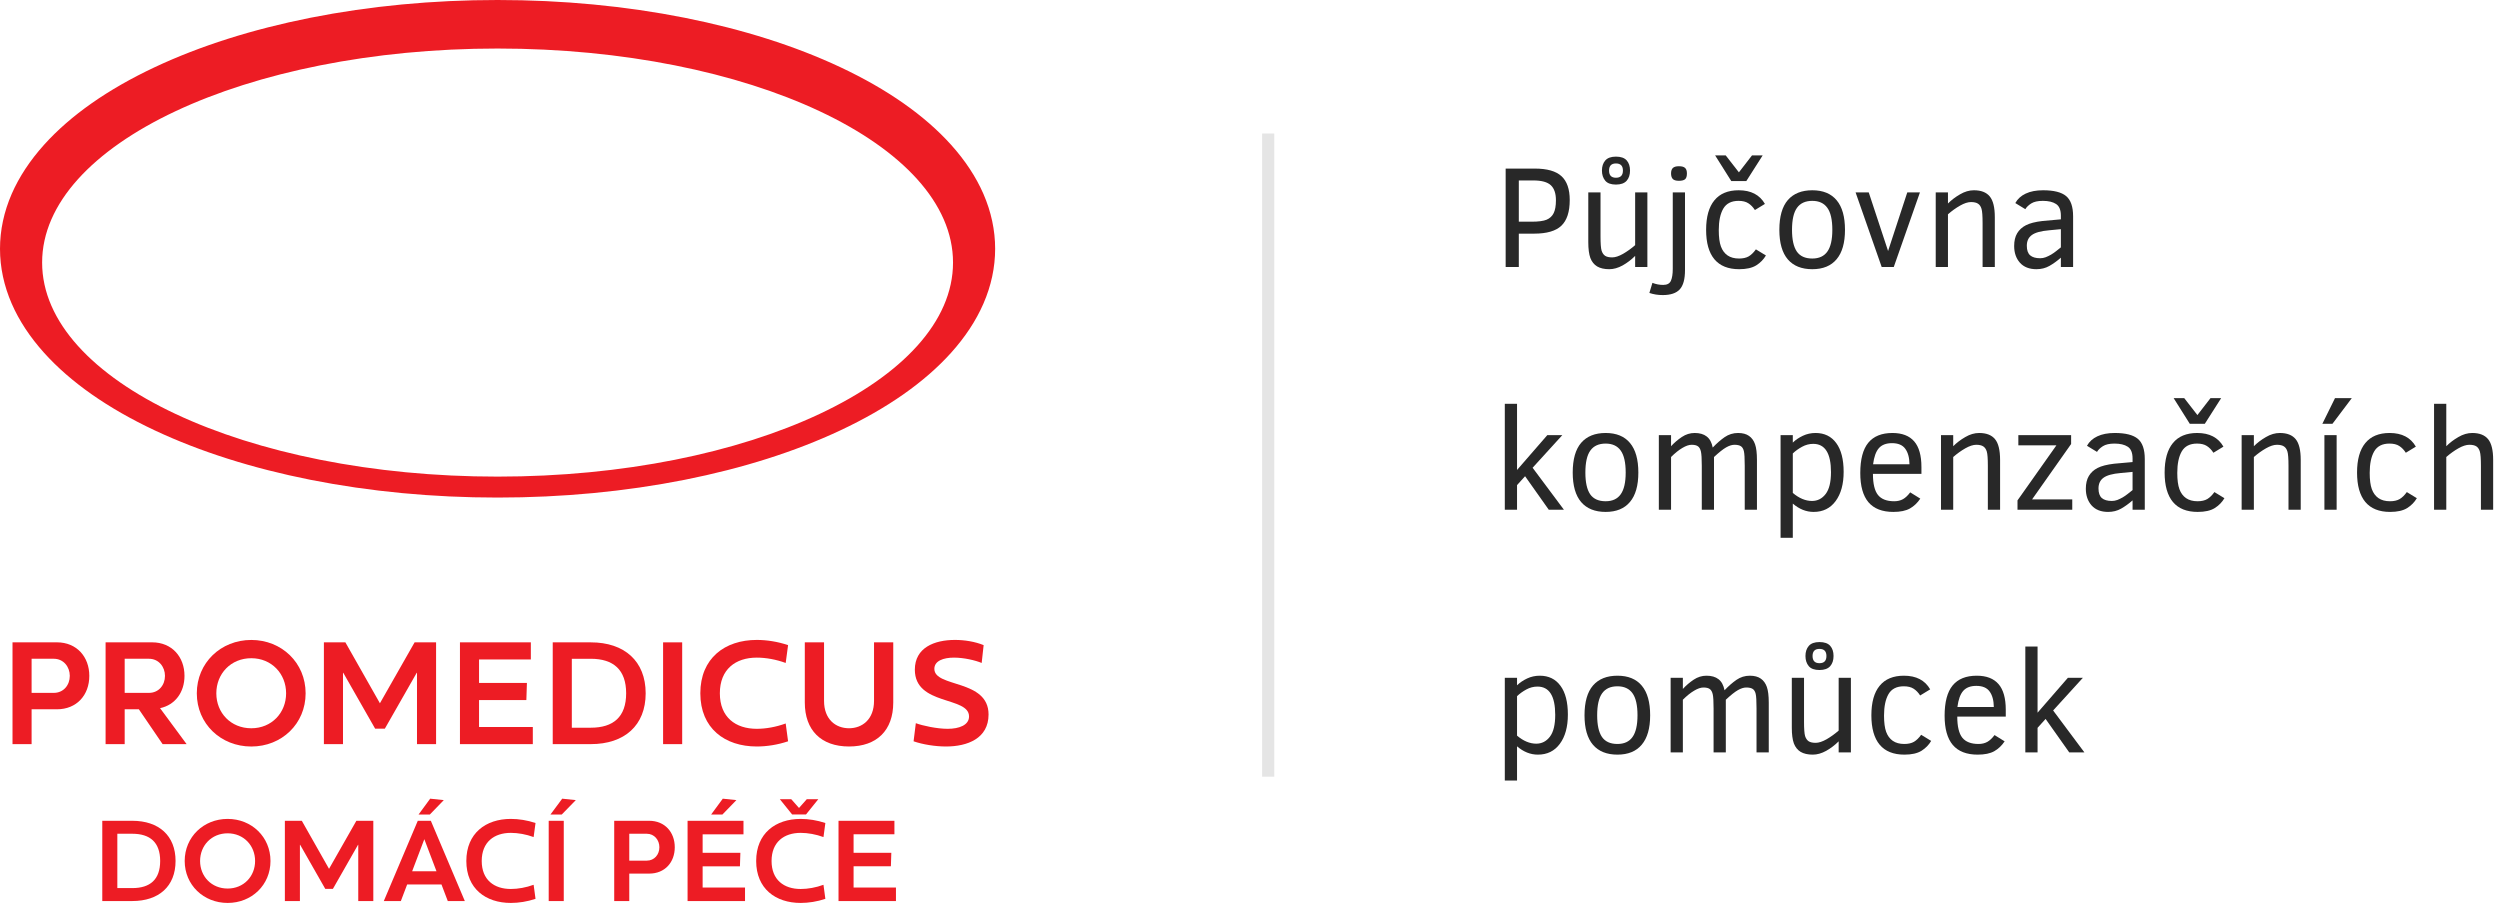 <svg width="206" height="75" viewBox="0 0 206 75" fill="none" xmlns="http://www.w3.org/2000/svg">
<path d="M82 20.501C82 18.972 81.675 17.45 81.033 15.976C80.425 14.579 79.528 13.22 78.367 11.928C76.187 9.508 73.123 7.359 69.254 5.54C65.525 3.788 61.206 2.417 56.421 1.464C51.527 0.493 46.34 0 40.999 0C35.66 0 30.471 0.493 25.578 1.464C20.793 2.417 16.474 3.788 12.744 5.54C8.877 7.359 5.812 9.508 3.633 11.928C2.473 13.22 1.575 14.579 0.966 15.976C0.325 17.45 0 18.972 0 20.501C0 22.027 0.325 23.549 0.966 25.022C1.575 26.42 2.473 27.781 3.633 29.072C5.812 31.492 8.877 33.641 12.744 35.459C16.474 37.212 20.793 38.583 25.578 39.535C30.471 40.505 35.66 40.999 40.999 40.999C46.34 40.999 51.527 40.505 56.421 39.535C61.206 38.583 65.525 37.212 69.254 35.459C73.123 33.641 76.187 31.492 78.367 29.072C79.528 27.781 80.425 26.42 81.033 25.022C81.675 23.549 82 22.027 82 20.501ZM78.529 21.634C78.529 31.377 61.727 39.273 40.999 39.273C20.272 39.273 3.471 31.377 3.471 21.634C3.471 11.895 20.272 3.999 40.999 3.999C61.727 3.999 78.529 11.895 78.529 21.634Z" fill="#ED1C24"/>
<path d="M2.604 57.093H4.432C5.231 57.093 5.751 56.456 5.751 55.692C5.751 54.941 5.231 54.282 4.432 54.282H2.604V57.093ZM2.604 58.446V61.315H1.031V52.928H4.687C6.329 52.928 7.359 54.131 7.359 55.692C7.359 57.266 6.329 58.446 4.687 58.446H2.604Z" fill="#ED1C24"/>
<path d="M10.274 57.093H12.275C13.074 57.093 13.594 56.456 13.594 55.692C13.594 54.941 13.074 54.282 12.275 54.282H10.274V57.093ZM11.443 58.446H10.274V61.315H8.701V52.928H12.53C14.173 52.928 15.202 54.131 15.202 55.692C15.202 57.035 14.439 58.087 13.189 58.353L15.376 61.315H13.398L11.443 58.446Z" fill="#ED1C24"/>
<path d="M20.706 60.009C22.383 60.009 23.575 58.737 23.575 57.129C23.575 55.52 22.383 54.237 20.706 54.237C19.017 54.237 17.825 55.52 17.825 57.129C17.825 58.737 19.017 60.009 20.706 60.009ZM20.706 52.732C23.216 52.732 25.183 54.618 25.183 57.129C25.183 59.639 23.216 61.513 20.706 61.513C18.195 61.513 16.217 59.639 16.217 57.129C16.217 54.618 18.195 52.732 20.706 52.732Z" fill="#ED1C24"/>
<path d="M30.912 60.044L28.286 55.44H28.263V61.316H26.689V52.93H28.46L31.305 57.95L34.163 52.93H35.933V61.316H34.36V55.44H34.337L31.71 60.044H30.912Z" fill="#ED1C24"/>
<path d="M37.9 52.93H43.742V54.341H39.473V56.273H43.418L43.372 57.684H39.473V59.905H43.904V61.317H37.9V52.93Z" fill="#ED1C24"/>
<path d="M48.68 54.283H47.118V59.963H48.68C50.542 59.963 51.595 59.073 51.595 57.129C51.595 55.185 50.542 54.283 48.68 54.283ZM48.68 61.316H45.545V52.93H48.68C51.456 52.93 53.203 54.48 53.203 57.129C53.203 59.778 51.456 61.316 48.68 61.316Z" fill="#ED1C24"/>
<path d="M56.212 52.93H54.639V61.317H56.212V52.93Z" fill="#ED1C24"/>
<path d="M62.358 52.73C63.179 52.73 64.082 52.87 64.938 53.159L64.741 54.628C63.954 54.339 63.11 54.188 62.358 54.188C60.611 54.188 59.316 55.148 59.316 57.127C59.316 59.105 60.611 60.054 62.358 60.054C63.11 60.054 63.954 59.903 64.741 59.614L64.938 61.083C64.082 61.372 63.179 61.511 62.358 61.511C59.732 61.511 57.707 60.019 57.707 57.127C57.707 54.235 59.732 52.73 62.358 52.73Z" fill="#ED1C24"/>
<path d="M66.316 57.891V52.928H67.901V57.752C67.901 59.279 68.862 60.008 69.96 60.008C71.048 60.008 72.02 59.279 72.02 57.752V52.928H73.604V57.891C73.604 60.169 72.263 61.511 69.96 61.511C67.658 61.511 66.316 60.169 66.316 57.891Z" fill="#ED1C24"/>
<path d="M77.951 61.511C77.072 61.511 76.043 61.349 75.279 61.083L75.464 59.591C76.031 59.799 77.199 60.054 78.091 60.054C79.027 60.054 79.849 59.753 79.849 59.036C79.849 57.358 75.383 58.168 75.383 55.183C75.383 53.367 76.991 52.73 78.692 52.73C79.49 52.73 80.335 52.87 81.052 53.158L80.89 54.628C80.37 54.408 79.421 54.188 78.611 54.188C77.731 54.188 76.991 54.455 76.991 55.114C76.991 56.676 81.457 55.947 81.457 58.874C81.457 60.852 79.71 61.511 77.951 61.511Z" fill="#ED1C24"/>
<path d="M10.9 68.701H9.668V73.179H10.9C12.368 73.179 13.198 72.477 13.198 70.944C13.198 69.412 12.368 68.701 10.9 68.701ZM10.9 74.246H8.428V67.633H10.9C13.089 67.633 14.466 68.855 14.466 70.944C14.466 73.033 13.089 74.246 10.9 74.246Z" fill="#ED1C24"/>
<path d="M18.758 73.216C20.08 73.216 21.02 72.212 21.02 70.945C21.02 69.677 20.08 68.665 18.758 68.665C17.426 68.665 16.487 69.677 16.487 70.945C16.487 72.212 17.426 73.216 18.758 73.216ZM18.758 67.478C20.737 67.478 22.288 68.965 22.288 70.945C22.288 72.924 20.737 74.402 18.758 74.402C16.778 74.402 15.219 72.924 15.219 70.945C15.219 68.965 16.778 67.478 18.758 67.478Z" fill="#ED1C24"/>
<path d="M26.802 73.243L24.732 69.612H24.713V74.246H23.473V67.633H24.869L27.112 71.592L29.365 67.633H30.761V74.246H29.52V69.612H29.502L27.431 73.243H26.802Z" fill="#ED1C24"/>
<path d="M35.447 65.811L36.569 65.929L35.42 67.115H34.49L35.447 65.811ZM33.96 71.794H35.967L34.964 69.149L33.96 71.794ZM36.377 72.88H33.55L33.03 74.248H31.625L34.425 67.635H35.502L38.302 74.248H36.898L36.377 72.88Z" fill="#ED1C24"/>
<path d="M42.093 67.478C42.74 67.478 43.452 67.588 44.127 67.816L43.971 68.974C43.351 68.747 42.685 68.628 42.093 68.628C40.715 68.628 39.694 69.385 39.694 70.945C39.694 72.504 40.715 73.252 42.093 73.252C42.685 73.252 43.351 73.133 43.971 72.906L44.127 74.064C43.452 74.292 42.74 74.402 42.093 74.402C40.022 74.402 38.426 73.225 38.426 70.945C38.426 68.665 40.022 67.478 42.093 67.478Z" fill="#ED1C24"/>
<path d="M46.326 65.811L47.447 65.929L46.289 67.115H45.359L46.326 65.811ZM45.213 67.635H46.454V74.248H45.213V67.635Z" fill="#ED1C24"/>
<path d="M51.852 70.917H53.293C53.922 70.917 54.333 70.415 54.333 69.813C54.333 69.22 53.922 68.701 53.293 68.701H51.852V70.917ZM51.852 71.984V74.246H50.611V67.633H53.494C54.789 67.633 55.601 68.582 55.601 69.813C55.601 71.053 54.789 71.984 53.494 71.984H51.852Z" fill="#ED1C24"/>
<path d="M59.557 65.811L60.679 65.929L59.529 67.115H58.599L59.557 65.811ZM56.656 67.635H61.263V68.748H57.897V70.271H61.007L60.971 71.384H57.897V73.135H61.39V74.248H56.656V67.635Z" fill="#ED1C24"/>
<path d="M65.273 67.114L64.261 65.856H65.2L65.83 66.567H65.847L66.477 65.856H67.426L66.413 67.114H65.273ZM65.975 67.479C66.623 67.479 67.334 67.588 68.01 67.817L67.854 68.975C67.234 68.747 66.568 68.628 65.975 68.628C64.598 68.628 63.577 69.385 63.577 70.946C63.577 72.505 64.598 73.253 65.975 73.253C66.568 73.253 67.234 73.135 67.854 72.907L68.01 74.065C67.334 74.293 66.623 74.402 65.975 74.402C63.905 74.402 62.309 73.226 62.309 70.946C62.309 68.665 63.905 67.479 65.975 67.479Z" fill="#ED1C24"/>
<path d="M69.094 67.633H73.7V68.746H70.335V70.269H73.445L73.409 71.382H70.335V73.133H73.827V74.246H69.094V67.633Z" fill="#ED1C24"/>
<path d="M170.508 62L168.557 59.24L167.895 59.973V62H166.887V53.275H167.895V58.725L170.391 55.853H171.627L169.178 58.543L171.756 62H170.508Z" fill="#282828"/>
<path d="M161.279 59.047C161.279 59.859 161.418 60.44 161.695 60.787C161.973 61.131 162.418 61.303 163.031 61.303C163.305 61.303 163.545 61.246 163.752 61.133C163.959 61.016 164.158 60.828 164.35 60.57L165.182 61.086C164.947 61.438 164.662 61.709 164.326 61.9C163.99 62.088 163.535 62.182 162.961 62.182C162.047 62.182 161.363 61.916 160.91 61.385C160.461 60.853 160.236 60.051 160.236 58.977C160.236 57.852 160.455 57.022 160.893 56.486C161.334 55.947 161.998 55.678 162.885 55.678C163.682 55.678 164.279 55.908 164.678 56.369C165.076 56.826 165.275 57.531 165.275 58.484V59.047H161.279ZM164.291 58.256C164.283 57.705 164.166 57.277 163.939 56.973C163.717 56.668 163.354 56.516 162.85 56.516C162.369 56.516 162.008 56.654 161.766 56.932C161.527 57.205 161.369 57.647 161.291 58.256H164.291Z" fill="#282828"/>
<path d="M159.129 61.051C158.938 61.379 158.672 61.65 158.332 61.865C157.992 62.076 157.523 62.182 156.926 62.182C156.023 62.182 155.344 61.91 154.887 61.367C154.43 60.82 154.201 60.012 154.201 58.941C154.201 57.871 154.428 57.06 154.881 56.51C155.334 55.955 156.002 55.678 156.885 55.678C157.896 55.678 158.617 56.053 159.047 56.803L158.221 57.307C158.068 57.068 157.889 56.883 157.682 56.75C157.479 56.617 157.209 56.551 156.873 56.551C156.283 56.551 155.863 56.766 155.613 57.195C155.367 57.621 155.244 58.211 155.244 58.965C155.244 59.539 155.303 59.986 155.42 60.307C155.537 60.627 155.719 60.873 155.965 61.045C156.215 61.217 156.531 61.303 156.914 61.303C157.242 61.303 157.51 61.242 157.717 61.121C157.924 60.996 158.119 60.805 158.303 60.547L159.129 61.051Z" fill="#282828"/>
<path d="M151.506 62V61.086C151.193 61.398 150.85 61.66 150.475 61.871C150.1 62.078 149.732 62.182 149.373 62.182C148.963 62.182 148.629 62.105 148.371 61.953C148.117 61.797 147.932 61.565 147.814 61.256C147.701 60.943 147.645 60.512 147.645 59.961V55.853H148.652V59.48C148.652 60.066 148.682 60.457 148.74 60.652C148.803 60.848 148.9 60.99 149.033 61.08C149.166 61.166 149.359 61.209 149.613 61.209C149.867 61.209 150.166 61.111 150.51 60.916C150.854 60.717 151.186 60.478 151.506 60.201V55.853H152.514V62H151.506ZM151.084 54.055C151.084 54.406 150.99 54.688 150.803 54.898C150.615 55.105 150.322 55.209 149.924 55.209C149.514 55.209 149.219 55.102 149.039 54.887C148.859 54.668 148.77 54.391 148.77 54.055C148.77 53.711 148.861 53.434 149.045 53.223C149.229 53.012 149.521 52.906 149.924 52.906C150.33 52.906 150.625 53.01 150.809 53.217C150.992 53.424 151.084 53.703 151.084 54.055ZM150.498 54.055C150.498 53.664 150.307 53.469 149.924 53.469C149.545 53.469 149.355 53.664 149.355 54.055C149.355 54.449 149.545 54.647 149.924 54.647C150.307 54.647 150.498 54.449 150.498 54.055Z" fill="#282828"/>
<path d="M144.738 62V58.379C144.738 57.77 144.715 57.367 144.668 57.172C144.621 56.977 144.539 56.842 144.422 56.768C144.305 56.69 144.127 56.65 143.889 56.65C143.686 56.65 143.457 56.723 143.203 56.867C142.949 57.012 142.617 57.275 142.207 57.658V62H141.199V58.379C141.199 57.801 141.176 57.41 141.129 57.207C141.082 57.004 141.002 56.861 140.889 56.779C140.775 56.693 140.6 56.65 140.361 56.65C140.143 56.65 139.887 56.738 139.594 56.914C139.301 57.086 138.992 57.334 138.668 57.658V62H137.66V55.853H138.668V56.768C138.934 56.478 139.23 56.225 139.559 56.006C139.887 55.787 140.238 55.678 140.613 55.678C141.027 55.678 141.357 55.773 141.604 55.965C141.854 56.156 142.02 56.461 142.102 56.879C142.422 56.539 142.748 56.254 143.08 56.023C143.412 55.793 143.781 55.678 144.188 55.678C144.562 55.678 144.863 55.758 145.09 55.918C145.316 56.074 145.482 56.303 145.588 56.603C145.693 56.9 145.746 57.332 145.746 57.898V62H144.738Z" fill="#282828"/>
<path d="M135.973 58.941C135.973 60.008 135.742 60.815 135.281 61.361C134.824 61.908 134.156 62.182 133.277 62.182C132.398 62.182 131.727 61.912 131.262 61.373C130.797 60.83 130.564 60.02 130.564 58.941C130.564 57.844 130.797 57.025 131.262 56.486C131.73 55.947 132.402 55.678 133.277 55.678C134.16 55.678 134.83 55.953 135.287 56.504C135.744 57.051 135.973 57.863 135.973 58.941ZM134.93 58.941C134.93 58.105 134.791 57.498 134.514 57.119C134.24 56.74 133.828 56.551 133.277 56.551C132.711 56.551 132.291 56.742 132.018 57.125C131.744 57.504 131.607 58.109 131.607 58.941C131.607 59.742 131.738 60.336 132 60.723C132.266 61.109 132.691 61.303 133.277 61.303C133.836 61.303 134.25 61.111 134.52 60.728C134.793 60.346 134.93 59.75 134.93 58.941Z" fill="#282828"/>
<path d="M129.193 58.883C129.193 59.891 128.973 60.693 128.531 61.291C128.094 61.885 127.49 62.182 126.721 62.182C126.107 62.182 125.535 61.953 125.004 61.496V64.314H123.996V55.853H125.004V56.469C125.234 56.246 125.512 56.059 125.836 55.906C126.16 55.754 126.508 55.678 126.879 55.678C127.609 55.678 128.178 55.955 128.584 56.51C128.99 57.06 129.193 57.852 129.193 58.883ZM128.15 58.906C128.15 57.352 127.662 56.574 126.686 56.574C126.365 56.574 126.059 56.654 125.766 56.815C125.473 56.975 125.219 57.158 125.004 57.365V60.617C125.527 61.059 126.055 61.279 126.586 61.279C127.043 61.279 127.418 61.088 127.711 60.705C128.004 60.322 128.15 59.723 128.15 58.906Z" fill="#282828"/>
<path d="M204.428 42V38.379C204.428 37.793 204.398 37.404 204.34 37.213C204.285 37.018 204.191 36.875 204.059 36.785C203.926 36.695 203.73 36.65 203.473 36.65C203.215 36.65 202.914 36.748 202.57 36.943C202.227 37.139 201.895 37.377 201.574 37.658V42H200.566V33.275H201.574V36.768C201.859 36.482 202.191 36.23 202.57 36.012C202.949 35.789 203.33 35.678 203.713 35.678C204.307 35.678 204.742 35.848 205.02 36.188C205.297 36.523 205.436 37.094 205.436 37.898V42H204.428Z" fill="#282828"/>
<path d="M199.148 41.051C198.957 41.379 198.691 41.65 198.352 41.865C198.012 42.076 197.543 42.182 196.945 42.182C196.043 42.182 195.363 41.91 194.906 41.367C194.449 40.82 194.221 40.012 194.221 38.941C194.221 37.871 194.447 37.06 194.9 36.51C195.354 35.955 196.021 35.678 196.904 35.678C197.916 35.678 198.637 36.053 199.066 36.803L198.24 37.307C198.088 37.068 197.908 36.883 197.701 36.75C197.498 36.617 197.229 36.551 196.893 36.551C196.303 36.551 195.883 36.766 195.633 37.195C195.387 37.621 195.264 38.211 195.264 38.965C195.264 39.539 195.322 39.986 195.439 40.307C195.557 40.627 195.738 40.873 195.984 41.045C196.234 41.217 196.551 41.303 196.934 41.303C197.262 41.303 197.529 41.242 197.736 41.121C197.943 40.996 198.139 40.805 198.322 40.547L199.148 41.051Z" fill="#282828"/>
<path d="M192.193 34.922H191.361L192.404 32.807H193.787L192.193 34.922ZM191.531 42V35.853H192.539V42H191.531Z" fill="#282828"/>
<path d="M188.572 42V38.379C188.572 37.793 188.543 37.402 188.484 37.207C188.426 37.012 188.33 36.871 188.197 36.785C188.064 36.695 187.871 36.65 187.617 36.65C187.359 36.65 187.059 36.748 186.715 36.943C186.371 37.139 186.039 37.377 185.719 37.658V42H184.711V35.853H185.719V36.768C186.004 36.482 186.336 36.23 186.715 36.012C187.094 35.789 187.475 35.678 187.857 35.678C188.451 35.678 188.887 35.848 189.164 36.188C189.441 36.523 189.58 37.094 189.58 37.898V42H188.572Z" fill="#282828"/>
<path d="M183.293 41.051C183.102 41.379 182.836 41.65 182.496 41.865C182.156 42.076 181.688 42.182 181.09 42.182C180.188 42.182 179.508 41.91 179.051 41.367C178.594 40.82 178.365 40.012 178.365 38.941C178.365 37.871 178.592 37.06 179.045 36.51C179.498 35.955 180.166 35.678 181.049 35.678C182.061 35.678 182.781 36.053 183.211 36.803L182.385 37.307C182.232 37.068 182.053 36.883 181.846 36.75C181.643 36.617 181.373 36.551 181.037 36.551C180.447 36.551 180.027 36.766 179.777 37.195C179.531 37.621 179.408 38.211 179.408 38.965C179.408 39.539 179.467 39.986 179.584 40.307C179.701 40.627 179.883 40.873 180.129 41.045C180.379 41.217 180.695 41.303 181.078 41.303C181.406 41.303 181.674 41.242 181.881 41.121C182.088 40.996 182.283 40.805 182.467 40.547L183.293 41.051ZM181.676 34.922H180.439L179.109 32.807H179.982L181.066 34.201L182.145 32.807H183.023L181.676 34.922Z" fill="#282828"/>
<path d="M175.723 42V41.232C175.41 41.506 175.096 41.732 174.779 41.912C174.463 42.092 174.105 42.182 173.707 42.182C173.121 42.182 172.668 42.004 172.348 41.648C172.031 41.289 171.873 40.83 171.873 40.272C171.873 39.85 171.955 39.5 172.119 39.223C172.287 38.941 172.527 38.721 172.84 38.56C173.156 38.397 173.613 38.279 174.211 38.209L175.723 38.074V37.775C175.723 37.303 175.59 36.98 175.324 36.809C175.062 36.637 174.699 36.551 174.234 36.551C173.82 36.551 173.5 36.623 173.273 36.768C173.051 36.912 172.891 37.068 172.793 37.236L171.967 36.732C172.154 36.393 172.439 36.133 172.822 35.953C173.209 35.77 173.688 35.678 174.258 35.678C175.141 35.678 175.773 35.838 176.156 36.158C176.539 36.478 176.73 37.033 176.73 37.822V42H175.723ZM175.723 38.883L174.738 38.977C174.07 39.035 173.6 39.166 173.326 39.369C173.053 39.568 172.916 39.861 172.916 40.248C172.916 40.615 173.008 40.879 173.191 41.039C173.375 41.199 173.65 41.279 174.018 41.279C174.17 41.279 174.32 41.252 174.469 41.197C174.617 41.139 174.764 41.068 174.908 40.986C175.053 40.9 175.191 40.805 175.324 40.699C175.461 40.59 175.594 40.484 175.723 40.383V38.883Z" fill="#282828"/>
<path d="M166.242 42V41.232L169.447 36.697H166.312V35.853H170.66V36.586L167.443 41.15H170.754V42H166.242Z" fill="#282828"/>
<path d="M163.799 42V38.379C163.799 37.793 163.77 37.402 163.711 37.207C163.652 37.012 163.557 36.871 163.424 36.785C163.291 36.695 163.098 36.65 162.844 36.65C162.586 36.65 162.285 36.748 161.941 36.943C161.598 37.139 161.266 37.377 160.945 37.658V42H159.938V35.853H160.945V36.768C161.23 36.482 161.562 36.23 161.941 36.012C162.32 35.789 162.701 35.678 163.084 35.678C163.678 35.678 164.113 35.848 164.391 36.188C164.668 36.523 164.807 37.094 164.807 37.898V42H163.799Z" fill="#282828"/>
<path d="M154.33 39.047C154.33 39.859 154.469 40.44 154.746 40.787C155.023 41.131 155.469 41.303 156.082 41.303C156.355 41.303 156.596 41.246 156.803 41.133C157.01 41.016 157.209 40.828 157.4 40.57L158.232 41.086C157.998 41.438 157.713 41.709 157.377 41.9C157.041 42.088 156.586 42.182 156.012 42.182C155.098 42.182 154.414 41.916 153.961 41.385C153.512 40.853 153.287 40.051 153.287 38.977C153.287 37.852 153.506 37.022 153.943 36.486C154.385 35.947 155.049 35.678 155.936 35.678C156.732 35.678 157.33 35.908 157.729 36.369C158.127 36.826 158.326 37.531 158.326 38.484V39.047H154.33ZM157.342 38.256C157.334 37.705 157.217 37.277 156.99 36.973C156.768 36.668 156.404 36.516 155.9 36.516C155.42 36.516 155.059 36.654 154.816 36.932C154.578 37.205 154.42 37.647 154.342 38.256H157.342Z" fill="#282828"/>
<path d="M151.916 38.883C151.916 39.891 151.695 40.693 151.254 41.291C150.816 41.885 150.213 42.182 149.443 42.182C148.83 42.182 148.258 41.953 147.727 41.496V44.315H146.719V35.853H147.727V36.469C147.957 36.246 148.234 36.059 148.559 35.906C148.883 35.754 149.23 35.678 149.602 35.678C150.332 35.678 150.9 35.955 151.307 36.51C151.713 37.06 151.916 37.852 151.916 38.883ZM150.873 38.906C150.873 37.352 150.385 36.574 149.408 36.574C149.088 36.574 148.781 36.654 148.488 36.815C148.195 36.975 147.941 37.158 147.727 37.365V40.617C148.25 41.059 148.777 41.279 149.309 41.279C149.766 41.279 150.141 41.088 150.434 40.705C150.727 40.322 150.873 39.723 150.873 38.906Z" fill="#282828"/>
<path d="M143.766 42V38.379C143.766 37.77 143.742 37.367 143.695 37.172C143.648 36.977 143.566 36.842 143.449 36.768C143.332 36.69 143.154 36.65 142.916 36.65C142.713 36.65 142.484 36.723 142.23 36.867C141.977 37.012 141.645 37.275 141.234 37.658V42H140.227V38.379C140.227 37.801 140.203 37.41 140.156 37.207C140.109 37.004 140.029 36.861 139.916 36.779C139.803 36.693 139.627 36.65 139.389 36.65C139.17 36.65 138.914 36.738 138.621 36.914C138.328 37.086 138.02 37.334 137.695 37.658V42H136.688V35.853H137.695V36.768C137.961 36.478 138.258 36.225 138.586 36.006C138.914 35.787 139.266 35.678 139.641 35.678C140.055 35.678 140.385 35.773 140.631 35.965C140.881 36.156 141.047 36.461 141.129 36.879C141.449 36.539 141.775 36.254 142.107 36.023C142.439 35.793 142.809 35.678 143.215 35.678C143.59 35.678 143.891 35.758 144.117 35.918C144.344 36.074 144.51 36.303 144.615 36.603C144.721 36.9 144.773 37.332 144.773 37.898V42H143.766Z" fill="#282828"/>
<path d="M135 38.941C135 40.008 134.77 40.815 134.309 41.361C133.852 41.908 133.184 42.182 132.305 42.182C131.426 42.182 130.754 41.912 130.289 41.373C129.824 40.83 129.592 40.02 129.592 38.941C129.592 37.844 129.824 37.025 130.289 36.486C130.758 35.947 131.43 35.678 132.305 35.678C133.188 35.678 133.857 35.953 134.314 36.504C134.771 37.051 135 37.863 135 38.941ZM133.957 38.941C133.957 38.105 133.818 37.498 133.541 37.119C133.268 36.74 132.855 36.551 132.305 36.551C131.738 36.551 131.318 36.742 131.045 37.125C130.771 37.504 130.635 38.109 130.635 38.941C130.635 39.742 130.766 40.336 131.027 40.723C131.293 41.109 131.719 41.303 132.305 41.303C132.863 41.303 133.277 41.111 133.547 40.728C133.82 40.346 133.957 39.75 133.957 38.941Z" fill="#282828"/>
<path d="M127.617 42L125.666 39.24L125.004 39.973V42H123.996V33.275H125.004V38.725L127.5 35.853H128.736L126.287 38.543L128.865 42H127.617Z" fill="#282828"/>
<path d="M169.816 22V21.232C169.504 21.506 169.189 21.732 168.873 21.912C168.557 22.092 168.199 22.182 167.801 22.182C167.215 22.182 166.762 22.004 166.441 21.648C166.125 21.289 165.967 20.83 165.967 20.271C165.967 19.85 166.049 19.5 166.213 19.223C166.381 18.941 166.621 18.721 166.934 18.561C167.25 18.396 167.707 18.279 168.305 18.209L169.816 18.074V17.775C169.816 17.303 169.684 16.98 169.418 16.809C169.156 16.637 168.793 16.551 168.328 16.551C167.914 16.551 167.594 16.623 167.367 16.768C167.145 16.912 166.984 17.068 166.887 17.236L166.061 16.732C166.248 16.393 166.533 16.133 166.916 15.953C167.303 15.77 167.781 15.678 168.352 15.678C169.234 15.678 169.867 15.838 170.25 16.158C170.633 16.479 170.824 17.033 170.824 17.822V22H169.816ZM169.816 18.883L168.832 18.977C168.164 19.035 167.693 19.166 167.42 19.369C167.146 19.568 167.01 19.861 167.01 20.248C167.01 20.615 167.102 20.879 167.285 21.039C167.469 21.199 167.744 21.279 168.111 21.279C168.264 21.279 168.414 21.252 168.562 21.197C168.711 21.139 168.857 21.068 169.002 20.986C169.146 20.9 169.285 20.805 169.418 20.699C169.555 20.59 169.688 20.484 169.816 20.383V18.883Z" fill="#282828"/>
<path d="M163.365 22V18.379C163.365 17.793 163.336 17.402 163.277 17.207C163.219 17.012 163.123 16.871 162.99 16.785C162.857 16.695 162.664 16.65 162.41 16.65C162.152 16.65 161.852 16.748 161.508 16.943C161.164 17.139 160.832 17.377 160.512 17.658V22H159.504V15.854H160.512V16.768C160.797 16.482 161.129 16.23 161.508 16.012C161.887 15.789 162.268 15.678 162.65 15.678C163.244 15.678 163.68 15.848 163.957 16.188C164.234 16.523 164.373 17.094 164.373 17.898V22H163.365Z" fill="#282828"/>
<path d="M156.047 22H155.051L152.9 15.854H153.984L155.578 20.682L157.16 15.854H158.203L156.047 22Z" fill="#282828"/>
<path d="M152.027 18.941C152.027 20.008 151.797 20.814 151.336 21.361C150.879 21.908 150.211 22.182 149.332 22.182C148.453 22.182 147.781 21.912 147.316 21.373C146.852 20.83 146.619 20.02 146.619 18.941C146.619 17.844 146.852 17.025 147.316 16.486C147.785 15.947 148.457 15.678 149.332 15.678C150.215 15.678 150.885 15.953 151.342 16.504C151.799 17.051 152.027 17.863 152.027 18.941ZM150.984 18.941C150.984 18.105 150.846 17.498 150.568 17.119C150.295 16.74 149.883 16.551 149.332 16.551C148.766 16.551 148.346 16.742 148.072 17.125C147.799 17.504 147.662 18.109 147.662 18.941C147.662 19.742 147.793 20.336 148.055 20.723C148.32 21.109 148.746 21.303 149.332 21.303C149.891 21.303 150.305 21.111 150.574 20.729C150.848 20.346 150.984 19.75 150.984 18.941Z" fill="#282828"/>
<path d="M145.512 21.051C145.32 21.379 145.055 21.65 144.715 21.865C144.375 22.076 143.906 22.182 143.309 22.182C142.406 22.182 141.727 21.91 141.27 21.367C140.812 20.82 140.584 20.012 140.584 18.941C140.584 17.871 140.811 17.061 141.264 16.51C141.717 15.955 142.385 15.678 143.268 15.678C144.279 15.678 145 16.053 145.43 16.803L144.604 17.307C144.451 17.068 144.271 16.883 144.064 16.75C143.861 16.617 143.592 16.551 143.256 16.551C142.666 16.551 142.246 16.766 141.996 17.195C141.75 17.621 141.627 18.211 141.627 18.965C141.627 19.539 141.686 19.986 141.803 20.307C141.92 20.627 142.102 20.873 142.348 21.045C142.598 21.217 142.914 21.303 143.297 21.303C143.625 21.303 143.893 21.242 144.1 21.121C144.307 20.996 144.502 20.805 144.686 20.547L145.512 21.051ZM143.895 14.922H142.658L141.328 12.807H142.201L143.285 14.201L144.363 12.807H145.242L143.895 14.922Z" fill="#282828"/>
<path d="M139.002 14.295C139.002 14.529 138.949 14.69 138.844 14.775C138.742 14.857 138.574 14.898 138.34 14.898C138.094 14.898 137.924 14.846 137.83 14.74C137.74 14.635 137.695 14.486 137.695 14.295C137.695 14.088 137.744 13.938 137.842 13.844C137.943 13.746 138.109 13.697 138.34 13.697C138.582 13.697 138.752 13.744 138.85 13.838C138.951 13.928 139.002 14.08 139.002 14.295ZM138.844 22.264C138.844 23.006 138.699 23.533 138.41 23.846C138.121 24.158 137.654 24.314 137.01 24.314C136.619 24.314 136.252 24.256 135.908 24.139L136.16 23.307C136.445 23.42 136.74 23.477 137.045 23.477C137.373 23.477 137.586 23.361 137.684 23.131C137.785 22.904 137.836 22.576 137.836 22.146V15.854H138.844V22.264Z" fill="#282828"/>
<path d="M134.736 22V21.086C134.424 21.398 134.08 21.66 133.705 21.871C133.33 22.078 132.963 22.182 132.604 22.182C132.193 22.182 131.859 22.105 131.602 21.953C131.348 21.797 131.162 21.564 131.045 21.256C130.932 20.943 130.875 20.512 130.875 19.961V15.854H131.883V19.48C131.883 20.066 131.912 20.457 131.971 20.652C132.033 20.848 132.131 20.99 132.264 21.08C132.396 21.166 132.59 21.209 132.844 21.209C133.098 21.209 133.396 21.111 133.74 20.916C134.084 20.717 134.416 20.479 134.736 20.201V15.854H135.744V22H134.736ZM134.314 14.055C134.314 14.406 134.221 14.688 134.033 14.898C133.846 15.105 133.553 15.209 133.154 15.209C132.744 15.209 132.449 15.102 132.27 14.887C132.09 14.668 132 14.391 132 14.055C132 13.711 132.092 13.434 132.275 13.223C132.459 13.012 132.752 12.906 133.154 12.906C133.561 12.906 133.855 13.01 134.039 13.217C134.223 13.424 134.314 13.703 134.314 14.055ZM133.729 14.055C133.729 13.664 133.537 13.469 133.154 13.469C132.775 13.469 132.586 13.664 132.586 14.055C132.586 14.449 132.775 14.646 133.154 14.646C133.537 14.646 133.729 14.449 133.729 14.055Z" fill="#282828"/>
<path d="M129.346 16.48C129.346 17.457 129.115 18.164 128.654 18.602C128.197 19.035 127.453 19.252 126.422 19.252H125.15V22H124.066V13.891H126.469C127.48 13.891 128.213 14.1 128.666 14.518C129.119 14.935 129.346 15.59 129.346 16.48ZM128.209 16.504C128.209 15.938 128.068 15.523 127.787 15.262C127.506 15 127.025 14.869 126.346 14.869H125.15V18.268H126.193C126.764 18.268 127.18 18.213 127.441 18.104C127.707 17.99 127.9 17.811 128.021 17.564C128.146 17.314 128.209 16.961 128.209 16.504Z" fill="#282828"/>
<line x1="104.5" y1="11" x2="104.5" y2="64" stroke="#E5E5E5"/>
</svg>
